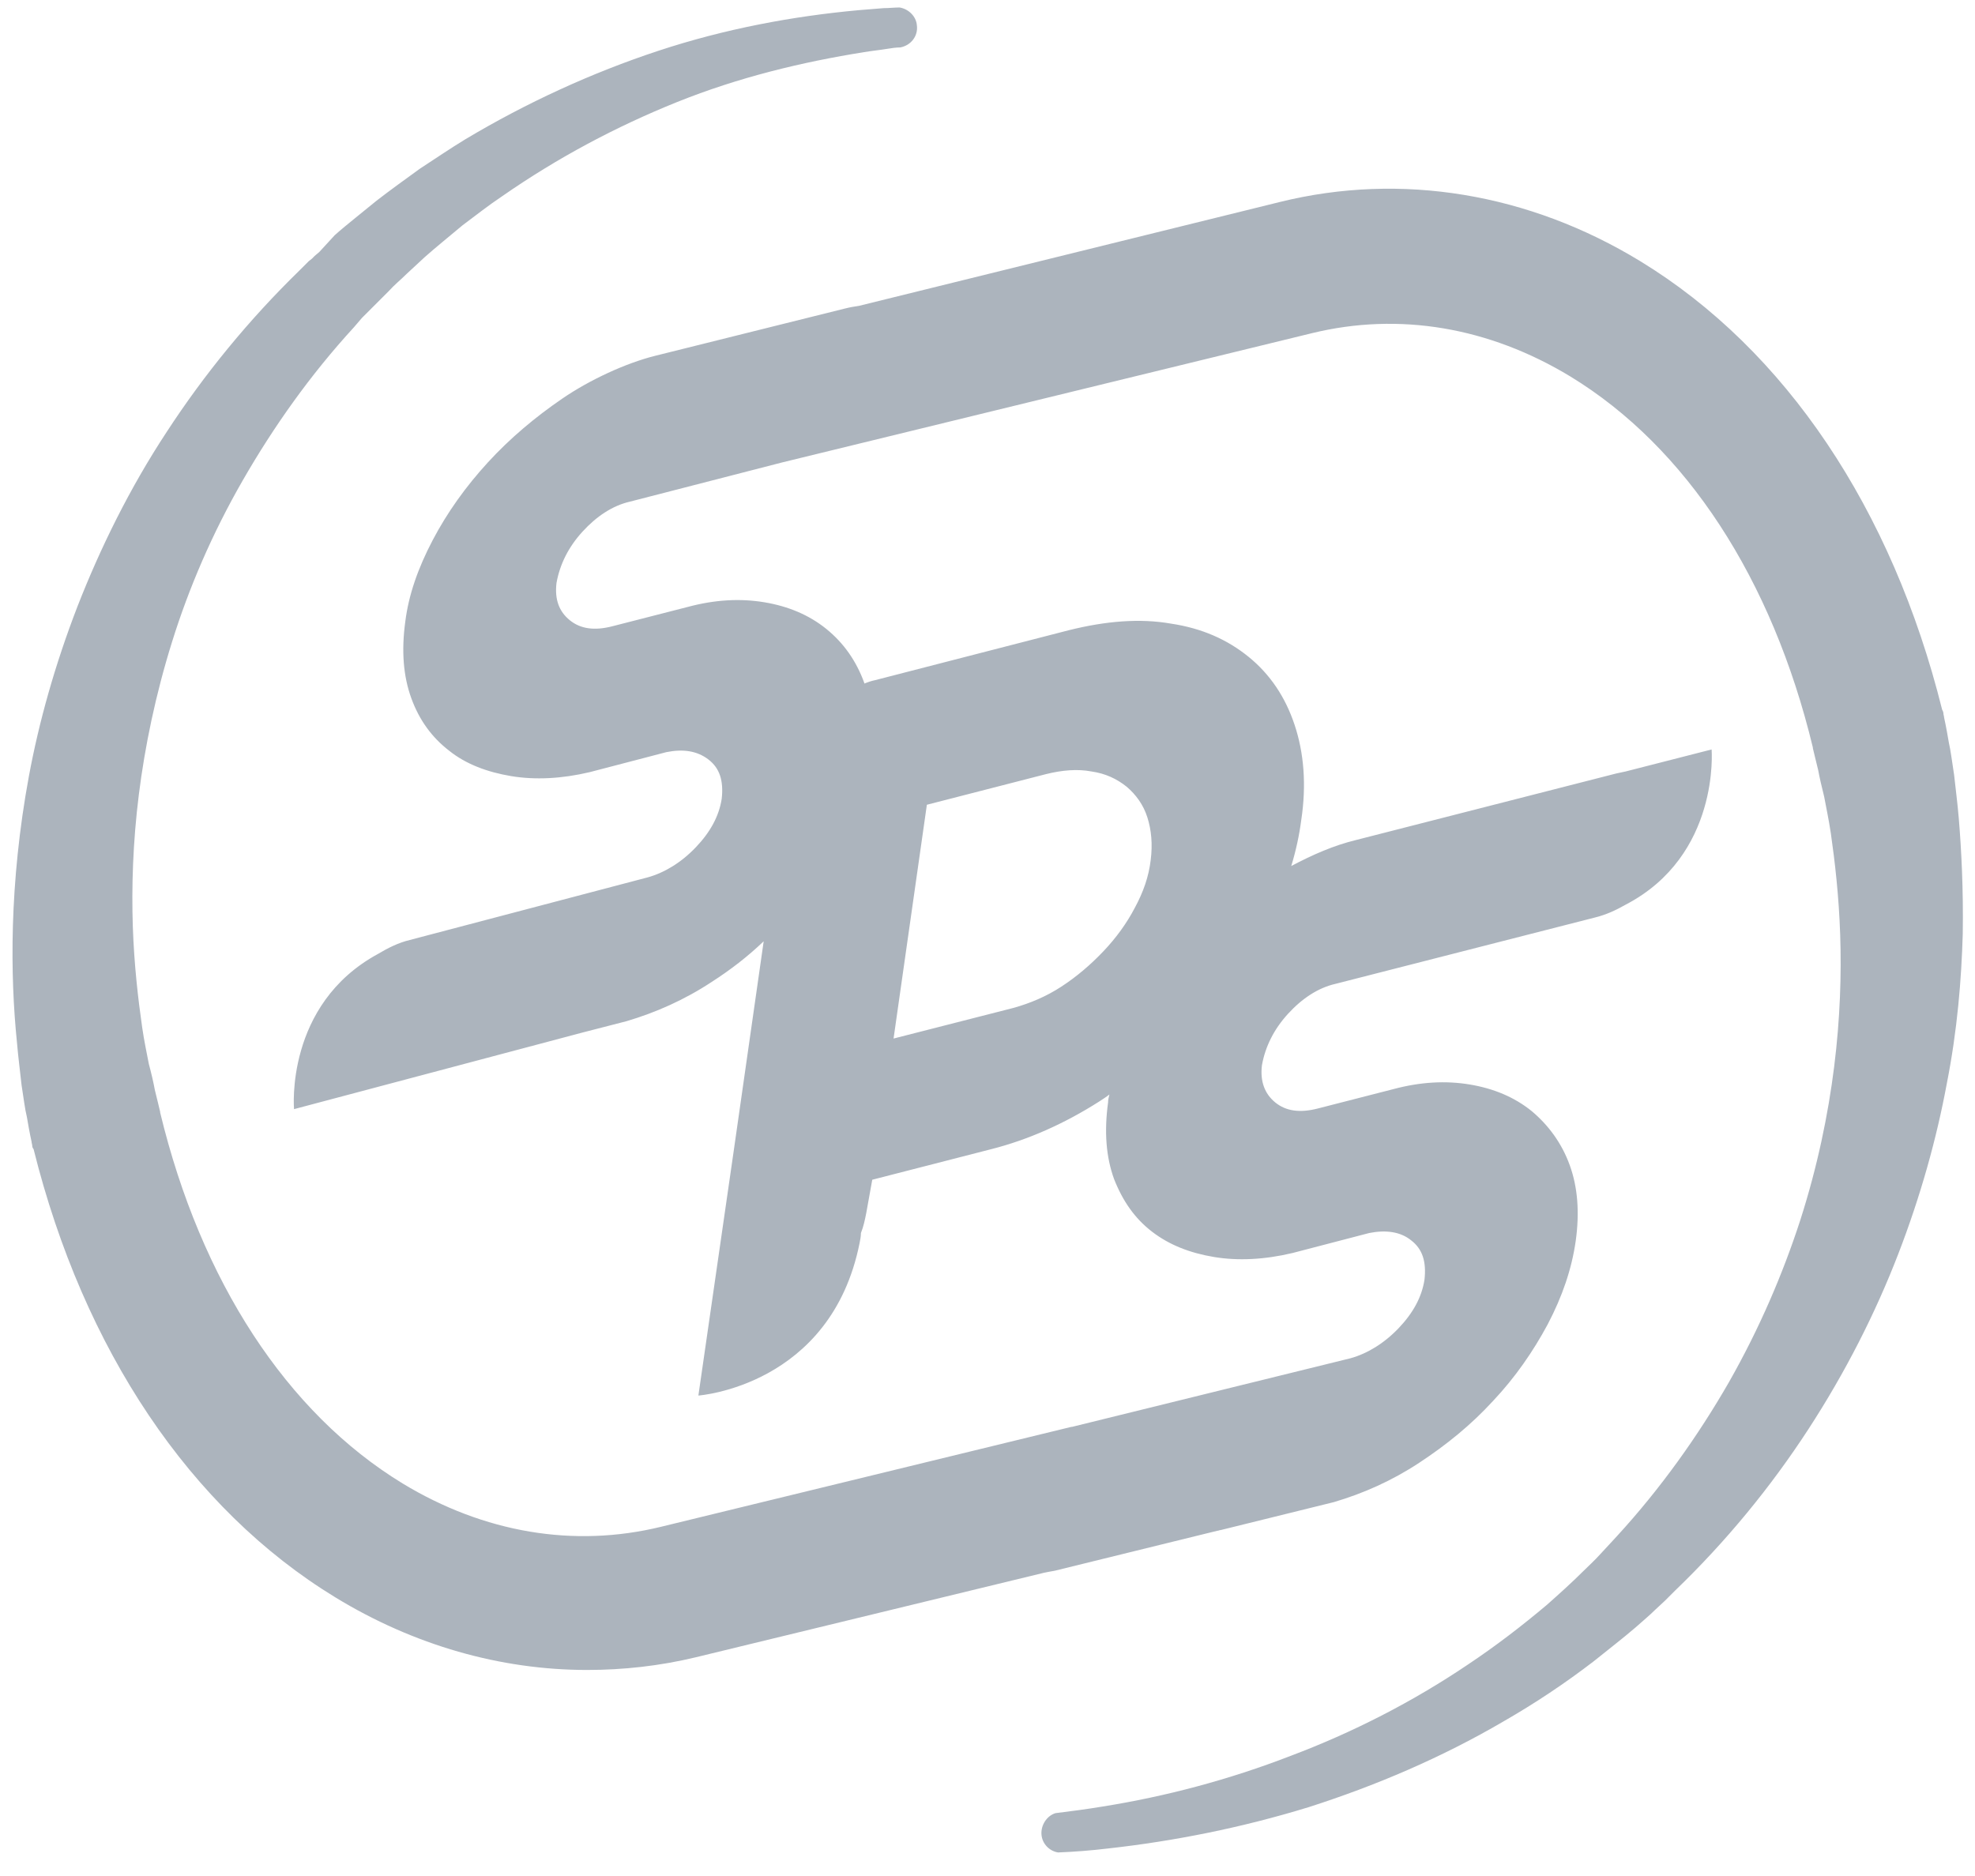 <svg width="80" height="76" viewBox="0 0 80 76" fill="none" xmlns="http://www.w3.org/2000/svg">
<path d="M79.342 33.141C79.288 32.494 79.207 31.9 79.153 31.387C79.072 30.875 79.018 30.416 78.937 30.065C78.829 29.418 78.748 29.067 78.748 29.067C78.748 29.013 78.721 28.959 78.721 28.905C78.721 28.851 78.694 28.797 78.667 28.743C76.643 20.621 72.326 14.172 66.444 10.583C61.937 7.831 56.757 6.968 51.846 8.182L34.792 12.391C34.603 12.418 34.441 12.445 34.226 12.499L26.535 14.415C25.348 14.712 23.891 15.386 22.785 16.142C21.678 16.898 20.653 17.761 19.763 18.732C18.872 19.704 18.117 20.756 17.523 21.889C16.929 23.023 16.552 24.102 16.417 25.181C16.255 26.369 16.336 27.394 16.66 28.284C16.983 29.175 17.496 29.876 18.198 30.416C18.872 30.956 19.736 31.28 20.707 31.442C21.678 31.603 22.758 31.549 23.891 31.28L26.994 30.47C27.669 30.335 28.235 30.416 28.694 30.767C29.153 31.118 29.315 31.63 29.234 32.359C29.126 33.06 28.775 33.708 28.181 34.329C27.588 34.949 26.913 35.354 26.239 35.543L16.605 38.079C16.147 38.187 15.715 38.403 15.31 38.646C11.533 40.697 11.91 44.933 11.91 44.933L23.594 41.83L25.375 41.371C26.562 41.02 27.723 40.508 28.829 39.779C29.584 39.294 30.286 38.754 30.934 38.133L29.719 46.633L28.289 56.536C28.289 56.536 33.659 56.158 34.819 50.357C34.846 50.222 34.873 50.087 34.873 49.952C34.981 49.682 35.035 49.412 35.089 49.142L35.332 47.793L40.162 46.552C41.646 46.174 43.103 45.527 44.506 44.636C44.668 44.528 44.803 44.447 44.938 44.34C44.911 44.447 44.884 44.555 44.884 44.663C44.722 45.85 44.803 46.876 45.127 47.766C45.478 48.657 45.963 49.358 46.665 49.898C47.367 50.438 48.203 50.761 49.174 50.923C50.146 51.085 51.225 51.031 52.358 50.761L55.461 49.952C56.136 49.817 56.73 49.898 57.161 50.249C57.62 50.6 57.782 51.112 57.701 51.841C57.593 52.542 57.242 53.19 56.649 53.811C56.055 54.431 55.38 54.836 54.706 55.025L43.427 57.804H43.4L26.778 61.852C23.243 62.715 19.601 62.094 16.309 60.098C11.614 57.237 8.133 51.895 6.487 45.068V45.041C6.46 44.906 6.379 44.609 6.271 44.151C6.217 43.854 6.136 43.503 6.028 43.098C5.947 42.666 5.839 42.181 5.758 41.614C5.596 40.481 5.434 39.105 5.38 37.54C5.327 35.948 5.38 34.14 5.623 32.197C5.866 30.254 6.298 28.149 6.973 25.991C7.647 23.832 8.591 21.619 9.833 19.461C11.074 17.302 12.558 15.197 14.339 13.255L14.663 12.877L14.717 12.823C14.663 12.877 14.717 12.823 14.717 12.823L14.744 12.796L14.825 12.715L15.014 12.526L15.742 11.798C15.985 11.528 16.228 11.339 16.471 11.096L17.199 10.421C17.685 9.99 18.224 9.558 18.737 9.126C19.277 8.722 19.79 8.317 20.356 7.939C22.569 6.401 24.943 5.133 27.426 4.134C29.908 3.136 32.472 2.515 35.008 2.111C35.332 2.057 35.629 2.03 35.953 1.976C36.114 1.949 36.303 1.922 36.465 1.922C36.897 1.841 37.194 1.463 37.14 1.031C37.113 0.654 36.789 0.357 36.438 0.303C36.222 0.303 36.007 0.33 35.791 0.33C35.467 0.357 35.116 0.384 34.792 0.411C32.121 0.654 29.369 1.166 26.67 2.057C23.972 2.947 21.328 4.161 18.845 5.645C18.224 6.023 17.631 6.428 17.01 6.833C16.417 7.264 15.85 7.669 15.256 8.128L14.393 8.829C14.096 9.072 13.826 9.288 13.556 9.531L12.936 10.206L12.747 10.367L12.639 10.476L12.504 10.583L12.126 10.961C10.076 12.958 8.268 15.171 6.757 17.491C5.246 19.785 4.058 22.213 3.141 24.561C2.223 26.935 1.576 29.256 1.171 31.442C0.766 33.627 0.577 35.678 0.523 37.486C0.47 39.294 0.55 40.886 0.685 42.208C0.739 42.855 0.82 43.449 0.874 43.962C0.955 44.474 1.009 44.933 1.09 45.257C1.198 45.904 1.279 46.255 1.279 46.255C1.279 46.309 1.306 46.363 1.306 46.417C1.306 46.471 1.333 46.525 1.36 46.552C3.384 54.674 7.701 61.123 13.583 64.712C16.767 66.655 20.275 67.653 23.783 67.653C25.24 67.653 26.724 67.491 28.181 67.14L42.294 63.714C42.428 63.687 42.563 63.66 42.725 63.633L47.555 62.445L49.309 62.014C49.363 62.014 49.39 61.986 49.444 61.986L54.031 60.853C55.219 60.502 56.379 59.99 57.485 59.261C58.592 58.533 59.59 57.723 60.48 56.752C61.371 55.807 62.099 54.755 62.693 53.649C63.287 52.515 63.664 51.409 63.826 50.276C63.988 49.115 63.907 48.09 63.583 47.2C63.26 46.309 62.72 45.581 62.045 45.014C61.344 44.447 60.507 44.097 59.536 43.935C58.565 43.773 57.539 43.827 56.433 44.124L53.384 44.906C52.655 45.095 52.089 45.014 51.657 44.663C51.225 44.312 51.036 43.8 51.117 43.152C51.252 42.397 51.603 41.695 52.169 41.075C52.736 40.454 53.384 40.022 54.085 39.86L64.636 37.162C65.067 37.054 65.472 36.865 65.85 36.649C69.682 34.653 69.331 30.362 69.331 30.362L65.85 31.253C65.715 31.28 65.607 31.306 65.472 31.334L54.922 34.032C54.031 34.248 53.168 34.626 52.304 35.084C52.493 34.464 52.628 33.843 52.709 33.222C52.925 31.792 52.817 30.497 52.439 29.364C52.062 28.23 51.441 27.313 50.578 26.611C49.714 25.91 48.689 25.451 47.42 25.262C46.179 25.046 44.803 25.154 43.292 25.532L35.44 27.556C35.305 27.583 35.143 27.637 35.008 27.691C35.008 27.691 35.008 27.691 35.008 27.664C34.684 26.773 34.172 26.045 33.47 25.478C32.769 24.912 31.932 24.561 30.961 24.399C29.989 24.237 28.964 24.291 27.858 24.588L24.808 25.37C24.08 25.559 23.513 25.478 23.081 25.127C22.65 24.777 22.461 24.291 22.542 23.616C22.677 22.861 23.027 22.159 23.594 21.539C24.161 20.918 24.808 20.486 25.51 20.324L31.689 18.732L53.141 13.498C56.676 12.634 60.318 13.255 63.61 15.252C68.305 18.112 71.786 23.454 73.432 30.281C73.432 30.281 73.432 30.281 73.432 30.308C73.459 30.443 73.54 30.74 73.648 31.199C73.702 31.495 73.783 31.846 73.891 32.278C73.972 32.71 74.08 33.222 74.161 33.762C74.323 34.895 74.485 36.272 74.539 37.864C74.593 39.456 74.539 41.263 74.296 43.206C74.053 45.149 73.621 47.254 72.92 49.439C72.218 51.598 71.274 53.811 70.032 55.996C68.791 58.155 67.28 60.287 65.499 62.229L65.175 62.58L64.825 62.958C64.582 63.228 64.339 63.444 64.123 63.66C63.664 64.118 63.152 64.577 62.666 65.009C61.641 65.872 60.588 66.682 59.455 67.437C57.215 68.948 54.787 70.189 52.277 71.134C49.768 72.105 47.205 72.78 44.668 73.185C44.02 73.293 43.4 73.374 42.752 73.454C42.401 73.562 42.159 73.94 42.186 74.318C42.213 74.696 42.51 74.993 42.86 75.046C43.535 75.019 44.209 74.966 44.884 74.885C47.555 74.588 50.281 74.048 53.006 73.212C55.704 72.348 58.376 71.215 60.912 69.731C62.18 69.002 63.395 68.193 64.555 67.302C65.121 66.844 65.688 66.412 66.255 65.926C66.525 65.683 66.821 65.44 67.064 65.198L67.442 64.847L67.847 64.442C69.924 62.445 71.732 60.233 73.243 57.912C74.754 55.592 75.969 53.19 76.886 50.815C77.804 48.441 78.451 46.093 78.856 43.908C79.288 41.722 79.45 39.671 79.504 37.837C79.531 36.029 79.45 34.437 79.342 33.141ZM37.544 32.602L42.374 31.36C43.022 31.199 43.643 31.145 44.209 31.253C44.776 31.334 45.235 31.549 45.639 31.873C46.017 32.197 46.314 32.602 46.476 33.114C46.638 33.627 46.692 34.194 46.611 34.841C46.53 35.516 46.314 36.136 45.963 36.784C45.639 37.405 45.208 37.998 44.695 38.538C44.182 39.078 43.616 39.563 42.995 39.968C42.374 40.373 41.727 40.643 41.052 40.832L36.195 42.073L37.544 32.602Z" fill="#ACB4BD"/>
</svg>
